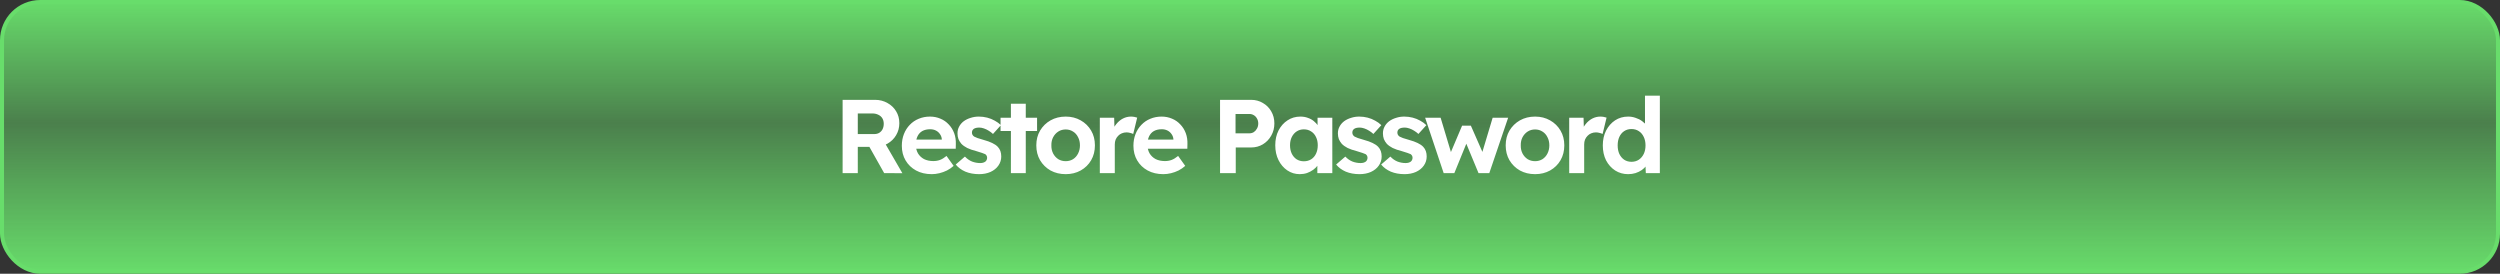 <svg width="621" height="68" viewBox="0 0 621 68" fill="none" xmlns="http://www.w3.org/2000/svg">
<rect x="0" y="0" width="621" height="68" fill="#333333" stroke="none"/>
<rect x="0.5" y="0.5" width="620" height="67" rx="9.5" fill="url(#paint0_linear_786_9779)"/>
<rect x="0.5" y="0.5" width="620" height="67" rx="9.5" stroke="#68DD6B"/>
<path d="M209.305 43V24.8H217.365C218.492 24.8 219.515 25.06 220.433 25.58C221.352 26.083 222.071 26.767 222.591 27.634C223.129 28.501 223.397 29.489 223.397 30.598C223.397 31.69 223.129 32.687 222.591 33.588C222.071 34.472 221.352 35.174 220.433 35.694C219.515 36.214 218.492 36.474 217.365 36.474H213.075V43H209.305ZM219.627 43L214.999 34.784L219.003 34.134L224.151 43.026L219.627 43ZM213.075 33.302H217.183C217.651 33.302 218.059 33.198 218.405 32.99C218.769 32.765 219.047 32.461 219.237 32.08C219.428 31.681 219.523 31.239 219.523 30.754C219.523 30.234 219.411 29.783 219.185 29.402C218.96 29.021 218.631 28.726 218.197 28.518C217.764 28.293 217.261 28.18 216.689 28.18H213.075V33.302ZM231.449 43.26C229.958 43.26 228.658 42.957 227.549 42.35C226.439 41.743 225.573 40.911 224.949 39.854C224.325 38.797 224.013 37.583 224.013 36.214C224.013 35.157 224.186 34.186 224.533 33.302C224.879 32.418 225.365 31.655 225.989 31.014C226.613 30.355 227.349 29.853 228.199 29.506C229.065 29.142 230.001 28.96 231.007 28.96C231.943 28.96 232.809 29.133 233.607 29.48C234.404 29.809 235.089 30.286 235.661 30.91C236.25 31.517 236.701 32.236 237.013 33.068C237.325 33.9 237.463 34.81 237.429 35.798L237.403 36.942H226.353L225.755 34.68H234.361L233.945 35.148V34.576C233.91 34.108 233.754 33.683 233.477 33.302C233.217 32.921 232.879 32.626 232.463 32.418C232.047 32.21 231.579 32.106 231.059 32.106C230.296 32.106 229.646 32.253 229.109 32.548C228.589 32.843 228.19 33.276 227.913 33.848C227.635 34.42 227.497 35.113 227.497 35.928C227.497 36.76 227.67 37.479 228.017 38.086C228.381 38.693 228.883 39.169 229.525 39.516C230.183 39.845 230.955 40.01 231.839 40.01C232.445 40.01 233 39.915 233.503 39.724C234.005 39.533 234.543 39.204 235.115 38.736L236.883 41.206C236.38 41.657 235.825 42.038 235.219 42.35C234.612 42.645 233.988 42.87 233.347 43.026C232.705 43.182 232.073 43.26 231.449 43.26ZM243.225 43.26C241.942 43.26 240.798 43.052 239.793 42.636C238.805 42.203 238.008 41.613 237.401 40.868L239.689 38.892C240.226 39.464 240.824 39.88 241.483 40.14C242.142 40.383 242.8 40.504 243.459 40.504C243.719 40.504 243.953 40.478 244.161 40.426C244.386 40.357 244.577 40.27 244.733 40.166C244.889 40.045 245.002 39.906 245.071 39.75C245.158 39.577 245.201 39.395 245.201 39.204C245.201 38.823 245.045 38.519 244.733 38.294C244.56 38.207 244.291 38.103 243.927 37.982C243.563 37.843 243.095 37.696 242.523 37.54C241.639 37.315 240.885 37.055 240.261 36.76C239.654 36.448 239.169 36.101 238.805 35.72C238.493 35.356 238.25 34.966 238.077 34.55C237.921 34.117 237.843 33.64 237.843 33.12C237.843 32.496 237.982 31.933 238.259 31.43C238.536 30.91 238.918 30.468 239.403 30.104C239.906 29.74 240.478 29.463 241.119 29.272C241.76 29.064 242.436 28.96 243.147 28.96C243.858 28.96 244.551 29.047 245.227 29.22C245.903 29.393 246.527 29.645 247.099 29.974C247.688 30.286 248.2 30.659 248.633 31.092L246.657 33.276C246.345 32.981 245.99 32.713 245.591 32.47C245.21 32.227 244.811 32.037 244.395 31.898C243.979 31.759 243.606 31.69 243.277 31.69C242.982 31.69 242.714 31.716 242.471 31.768C242.246 31.82 242.055 31.898 241.899 32.002C241.743 32.106 241.622 32.245 241.535 32.418C241.466 32.574 241.431 32.747 241.431 32.938C241.431 33.129 241.474 33.311 241.561 33.484C241.665 33.657 241.804 33.805 241.977 33.926C242.168 34.03 242.445 34.151 242.809 34.29C243.19 34.429 243.702 34.585 244.343 34.758C245.175 34.983 245.877 35.235 246.449 35.512C247.038 35.789 247.506 36.11 247.853 36.474C248.148 36.786 248.364 37.141 248.503 37.54C248.642 37.939 248.711 38.381 248.711 38.866C248.711 39.715 248.468 40.478 247.983 41.154C247.515 41.813 246.865 42.333 246.033 42.714C245.201 43.078 244.265 43.26 243.225 43.26ZM251.109 43V25.762H254.801V43H251.109ZM248.535 32.548V29.246H257.609V32.548H248.535ZM264.724 43.26C263.32 43.26 262.064 42.957 260.954 42.35C259.862 41.726 258.996 40.877 258.354 39.802C257.73 38.727 257.418 37.497 257.418 36.11C257.418 34.723 257.73 33.501 258.354 32.444C258.996 31.369 259.862 30.52 260.954 29.896C262.064 29.272 263.32 28.96 264.724 28.96C266.111 28.96 267.35 29.272 268.442 29.896C269.552 30.52 270.418 31.369 271.042 32.444C271.666 33.501 271.978 34.723 271.978 36.11C271.978 37.497 271.666 38.727 271.042 39.802C270.418 40.877 269.552 41.726 268.442 42.35C267.35 42.957 266.111 43.26 264.724 43.26ZM264.724 40.036C265.4 40.036 266.007 39.871 266.544 39.542C267.082 39.195 267.498 38.727 267.792 38.138C268.104 37.531 268.26 36.855 268.26 36.11C268.26 35.347 268.104 34.671 267.792 34.082C267.498 33.475 267.082 33.007 266.544 32.678C266.007 32.331 265.4 32.158 264.724 32.158C264.031 32.158 263.416 32.331 262.878 32.678C262.341 33.025 261.916 33.493 261.604 34.082C261.292 34.671 261.145 35.347 261.162 36.11C261.145 36.855 261.292 37.531 261.604 38.138C261.916 38.727 262.341 39.195 262.878 39.542C263.416 39.871 264.031 40.036 264.724 40.036ZM273.196 43V29.246H276.758L276.888 33.666L276.264 32.756C276.472 32.045 276.81 31.404 277.278 30.832C277.746 30.243 278.292 29.783 278.916 29.454C279.558 29.125 280.225 28.96 280.918 28.96C281.213 28.96 281.499 28.986 281.776 29.038C282.054 29.09 282.288 29.151 282.478 29.22L281.49 33.276C281.282 33.172 281.031 33.085 280.736 33.016C280.442 32.929 280.138 32.886 279.826 32.886C279.41 32.886 279.02 32.964 278.656 33.12C278.31 33.259 278.006 33.467 277.746 33.744C277.486 34.004 277.278 34.316 277.122 34.68C276.984 35.044 276.914 35.443 276.914 35.876V43H273.196ZM288.979 43.26C287.488 43.26 286.188 42.957 285.079 42.35C283.969 41.743 283.103 40.911 282.479 39.854C281.855 38.797 281.543 37.583 281.543 36.214C281.543 35.157 281.716 34.186 282.063 33.302C282.409 32.418 282.895 31.655 283.519 31.014C284.143 30.355 284.879 29.853 285.729 29.506C286.595 29.142 287.531 28.96 288.537 28.96C289.473 28.96 290.339 29.133 291.137 29.48C291.934 29.809 292.619 30.286 293.191 30.91C293.78 31.517 294.231 32.236 294.543 33.068C294.855 33.9 294.993 34.81 294.959 35.798L294.933 36.942H283.883L283.285 34.68H291.891L291.475 35.148V34.576C291.44 34.108 291.284 33.683 291.007 33.302C290.747 32.921 290.409 32.626 289.993 32.418C289.577 32.21 289.109 32.106 288.589 32.106C287.826 32.106 287.176 32.253 286.639 32.548C286.119 32.843 285.72 33.276 285.443 33.848C285.165 34.42 285.027 35.113 285.027 35.928C285.027 36.76 285.2 37.479 285.547 38.086C285.911 38.693 286.413 39.169 287.055 39.516C287.713 39.845 288.485 40.01 289.369 40.01C289.975 40.01 290.53 39.915 291.033 39.724C291.535 39.533 292.073 39.204 292.645 38.736L294.413 41.206C293.91 41.657 293.355 42.038 292.749 42.35C292.142 42.645 291.518 42.87 290.877 43.026C290.235 43.182 289.603 43.26 288.979 43.26ZM303.06 43V24.8H310.782C311.856 24.8 312.827 25.06 313.694 25.58C314.578 26.083 315.271 26.776 315.774 27.66C316.294 28.544 316.554 29.541 316.554 30.65C316.554 31.777 316.294 32.791 315.774 33.692C315.271 34.593 314.578 35.313 313.694 35.85C312.827 36.37 311.856 36.63 310.782 36.63H306.96V43H303.06ZM306.908 33.12H310.34C310.756 33.12 311.128 33.016 311.458 32.808C311.787 32.583 312.047 32.288 312.238 31.924C312.446 31.56 312.55 31.144 312.55 30.676C312.55 30.208 312.446 29.801 312.238 29.454C312.047 29.09 311.787 28.813 311.458 28.622C311.128 28.414 310.756 28.31 310.34 28.31H306.908V33.12ZM322.86 43.26C321.716 43.26 320.685 42.948 319.766 42.324C318.847 41.7 318.119 40.851 317.582 39.776C317.045 38.701 316.776 37.471 316.776 36.084C316.776 34.697 317.045 33.475 317.582 32.418C318.137 31.343 318.882 30.503 319.818 29.896C320.754 29.272 321.82 28.96 323.016 28.96C323.692 28.96 324.307 29.064 324.862 29.272C325.434 29.463 325.928 29.731 326.344 30.078C326.777 30.425 327.141 30.823 327.436 31.274C327.731 31.725 327.939 32.21 328.06 32.73L327.28 32.6V29.246H330.946V43H327.228V39.698L328.06 39.62C327.921 40.105 327.696 40.565 327.384 40.998C327.072 41.431 326.682 41.821 326.214 42.168C325.763 42.497 325.252 42.766 324.68 42.974C324.108 43.165 323.501 43.26 322.86 43.26ZM323.874 40.062C324.567 40.062 325.174 39.897 325.694 39.568C326.214 39.239 326.613 38.779 326.89 38.19C327.185 37.583 327.332 36.881 327.332 36.084C327.332 35.304 327.185 34.619 326.89 34.03C326.613 33.441 326.214 32.981 325.694 32.652C325.174 32.305 324.567 32.132 323.874 32.132C323.198 32.132 322.6 32.305 322.08 32.652C321.577 32.981 321.179 33.441 320.884 34.03C320.589 34.619 320.442 35.304 320.442 36.084C320.442 36.881 320.589 37.583 320.884 38.19C321.179 38.779 321.577 39.239 322.08 39.568C322.6 39.897 323.198 40.062 323.874 40.062ZM337.716 43.26C336.433 43.26 335.289 43.052 334.284 42.636C333.296 42.203 332.498 41.613 331.892 40.868L334.18 38.892C334.717 39.464 335.315 39.88 335.974 40.14C336.632 40.383 337.291 40.504 337.95 40.504C338.21 40.504 338.444 40.478 338.652 40.426C338.877 40.357 339.068 40.27 339.224 40.166C339.38 40.045 339.492 39.906 339.562 39.75C339.648 39.577 339.692 39.395 339.692 39.204C339.692 38.823 339.536 38.519 339.224 38.294C339.05 38.207 338.782 38.103 338.418 37.982C338.054 37.843 337.586 37.696 337.014 37.54C336.13 37.315 335.376 37.055 334.752 36.76C334.145 36.448 333.66 36.101 333.296 35.72C332.984 35.356 332.741 34.966 332.568 34.55C332.412 34.117 332.334 33.64 332.334 33.12C332.334 32.496 332.472 31.933 332.75 31.43C333.027 30.91 333.408 30.468 333.894 30.104C334.396 29.74 334.968 29.463 335.61 29.272C336.251 29.064 336.927 28.96 337.638 28.96C338.348 28.96 339.042 29.047 339.718 29.22C340.394 29.393 341.018 29.645 341.59 29.974C342.179 30.286 342.69 30.659 343.124 31.092L341.148 33.276C340.836 32.981 340.48 32.713 340.082 32.47C339.7 32.227 339.302 32.037 338.886 31.898C338.47 31.759 338.097 31.69 337.768 31.69C337.473 31.69 337.204 31.716 336.962 31.768C336.736 31.82 336.546 31.898 336.39 32.002C336.234 32.106 336.112 32.245 336.026 32.418C335.956 32.574 335.922 32.747 335.922 32.938C335.922 33.129 335.965 33.311 336.052 33.484C336.156 33.657 336.294 33.805 336.468 33.926C336.658 34.03 336.936 34.151 337.3 34.29C337.681 34.429 338.192 34.585 338.834 34.758C339.666 34.983 340.368 35.235 340.94 35.512C341.529 35.789 341.997 36.11 342.344 36.474C342.638 36.786 342.855 37.141 342.994 37.54C343.132 37.939 343.202 38.381 343.202 38.866C343.202 39.715 342.959 40.478 342.474 41.154C342.006 41.813 341.356 42.333 340.524 42.714C339.692 43.078 338.756 43.26 337.716 43.26ZM348.902 43.26C347.619 43.26 346.475 43.052 345.47 42.636C344.482 42.203 343.684 41.613 343.078 40.868L345.366 38.892C345.903 39.464 346.501 39.88 347.16 40.14C347.818 40.383 348.477 40.504 349.136 40.504C349.396 40.504 349.63 40.478 349.838 40.426C350.063 40.357 350.254 40.27 350.41 40.166C350.566 40.045 350.678 39.906 350.748 39.75C350.834 39.577 350.878 39.395 350.878 39.204C350.878 38.823 350.722 38.519 350.41 38.294C350.236 38.207 349.968 38.103 349.604 37.982C349.24 37.843 348.772 37.696 348.2 37.54C347.316 37.315 346.562 37.055 345.938 36.76C345.331 36.448 344.846 36.101 344.482 35.72C344.17 35.356 343.927 34.966 343.754 34.55C343.598 34.117 343.52 33.64 343.52 33.12C343.52 32.496 343.658 31.933 343.936 31.43C344.213 30.91 344.594 30.468 345.08 30.104C345.582 29.74 346.154 29.463 346.796 29.272C347.437 29.064 348.113 28.96 348.824 28.96C349.534 28.96 350.228 29.047 350.904 29.22C351.58 29.393 352.204 29.645 352.776 29.974C353.365 30.286 353.876 30.659 354.31 31.092L352.334 33.276C352.022 32.981 351.666 32.713 351.268 32.47C350.886 32.227 350.488 32.037 350.072 31.898C349.656 31.759 349.283 31.69 348.954 31.69C348.659 31.69 348.39 31.716 348.148 31.768C347.922 31.82 347.732 31.898 347.576 32.002C347.42 32.106 347.298 32.245 347.212 32.418C347.142 32.574 347.108 32.747 347.108 32.938C347.108 33.129 347.151 33.311 347.238 33.484C347.342 33.657 347.48 33.805 347.654 33.926C347.844 34.03 348.122 34.151 348.486 34.29C348.867 34.429 349.378 34.585 350.02 34.758C350.852 34.983 351.554 35.235 352.126 35.512C352.715 35.789 353.183 36.11 353.53 36.474C353.824 36.786 354.041 37.141 354.18 37.54C354.318 37.939 354.388 38.381 354.388 38.866C354.388 39.715 354.145 40.478 353.66 41.154C353.192 41.813 352.542 42.333 351.71 42.714C350.878 43.078 349.942 43.26 348.902 43.26ZM358.606 43L354.004 29.246H357.852L360.66 38.606L360.088 38.528L363.182 31.222H365.366L368.59 38.554L367.966 38.606L370.774 29.246H374.622L369.942 43H367.264L364.014 35.174L364.43 35.226L361.258 43H358.606ZM381.319 43.26C379.915 43.26 378.659 42.957 377.549 42.35C376.457 41.726 375.591 40.877 374.949 39.802C374.325 38.727 374.013 37.497 374.013 36.11C374.013 34.723 374.325 33.501 374.949 32.444C375.591 31.369 376.457 30.52 377.549 29.896C378.659 29.272 379.915 28.96 381.319 28.96C382.706 28.96 383.945 29.272 385.037 29.896C386.147 30.52 387.013 31.369 387.637 32.444C388.261 33.501 388.573 34.723 388.573 36.11C388.573 37.497 388.261 38.727 387.637 39.802C387.013 40.877 386.147 41.726 385.037 42.35C383.945 42.957 382.706 43.26 381.319 43.26ZM381.319 40.036C381.995 40.036 382.602 39.871 383.139 39.542C383.677 39.195 384.093 38.727 384.387 38.138C384.699 37.531 384.855 36.855 384.855 36.11C384.855 35.347 384.699 34.671 384.387 34.082C384.093 33.475 383.677 33.007 383.139 32.678C382.602 32.331 381.995 32.158 381.319 32.158C380.626 32.158 380.011 32.331 379.473 32.678C378.936 33.025 378.511 33.493 378.199 34.082C377.887 34.671 377.74 35.347 377.757 36.11C377.74 36.855 377.887 37.531 378.199 38.138C378.511 38.727 378.936 39.195 379.473 39.542C380.011 39.871 380.626 40.036 381.319 40.036ZM389.791 43V29.246H393.353L393.483 33.666L392.859 32.756C393.067 32.045 393.405 31.404 393.873 30.832C394.341 30.243 394.887 29.783 395.511 29.454C396.152 29.125 396.82 28.96 397.513 28.96C397.808 28.96 398.094 28.986 398.371 29.038C398.648 29.09 398.882 29.151 399.073 29.22L398.085 33.276C397.877 33.172 397.626 33.085 397.331 33.016C397.036 32.929 396.733 32.886 396.421 32.886C396.005 32.886 395.615 32.964 395.251 33.12C394.904 33.259 394.601 33.467 394.341 33.744C394.081 34.004 393.873 34.316 393.717 34.68C393.578 35.044 393.509 35.443 393.509 35.876V43H389.791ZM404.429 43.26C403.233 43.26 402.159 42.957 401.205 42.35C400.252 41.726 399.498 40.885 398.943 39.828C398.406 38.753 398.137 37.514 398.137 36.11C398.137 34.741 398.406 33.519 398.943 32.444C399.498 31.369 400.243 30.52 401.179 29.896C402.133 29.272 403.216 28.96 404.429 28.96C405.071 28.96 405.686 29.064 406.275 29.272C406.882 29.463 407.419 29.731 407.887 30.078C408.373 30.425 408.763 30.815 409.057 31.248C409.352 31.664 409.517 32.106 409.551 32.574L408.615 32.73V23.76H412.307V43H408.823L408.667 39.828L409.395 39.906C409.361 40.339 409.205 40.755 408.927 41.154C408.65 41.553 408.277 41.917 407.809 42.246C407.359 42.558 406.839 42.809 406.249 43C405.677 43.173 405.071 43.26 404.429 43.26ZM405.261 40.192C405.955 40.192 406.561 40.019 407.081 39.672C407.601 39.325 408.009 38.849 408.303 38.242C408.598 37.635 408.745 36.925 408.745 36.11C408.745 35.313 408.598 34.611 408.303 34.004C408.009 33.38 407.601 32.903 407.081 32.574C406.561 32.227 405.955 32.054 405.261 32.054C404.568 32.054 403.961 32.227 403.441 32.574C402.939 32.903 402.54 33.38 402.245 34.004C401.968 34.611 401.829 35.313 401.829 36.11C401.829 36.925 401.968 37.635 402.245 38.242C402.54 38.849 402.939 39.325 403.441 39.672C403.961 40.019 404.568 40.192 405.261 40.192Z" fill="white"/>
<defs>
<linearGradient id="paint0_linear_786_9779" x1="310.5" y1="0" x2="310.5" y2="68" gradientUnits="userSpaceOnUse">
<stop stop-color="#68DD6B"/>
<stop offset="0.45" stop-color="#68DD6B" stop-opacity="0.45"/>
<stop offset="1" stop-color="#68DD6B"/>
</linearGradient>
</defs>
</svg>
